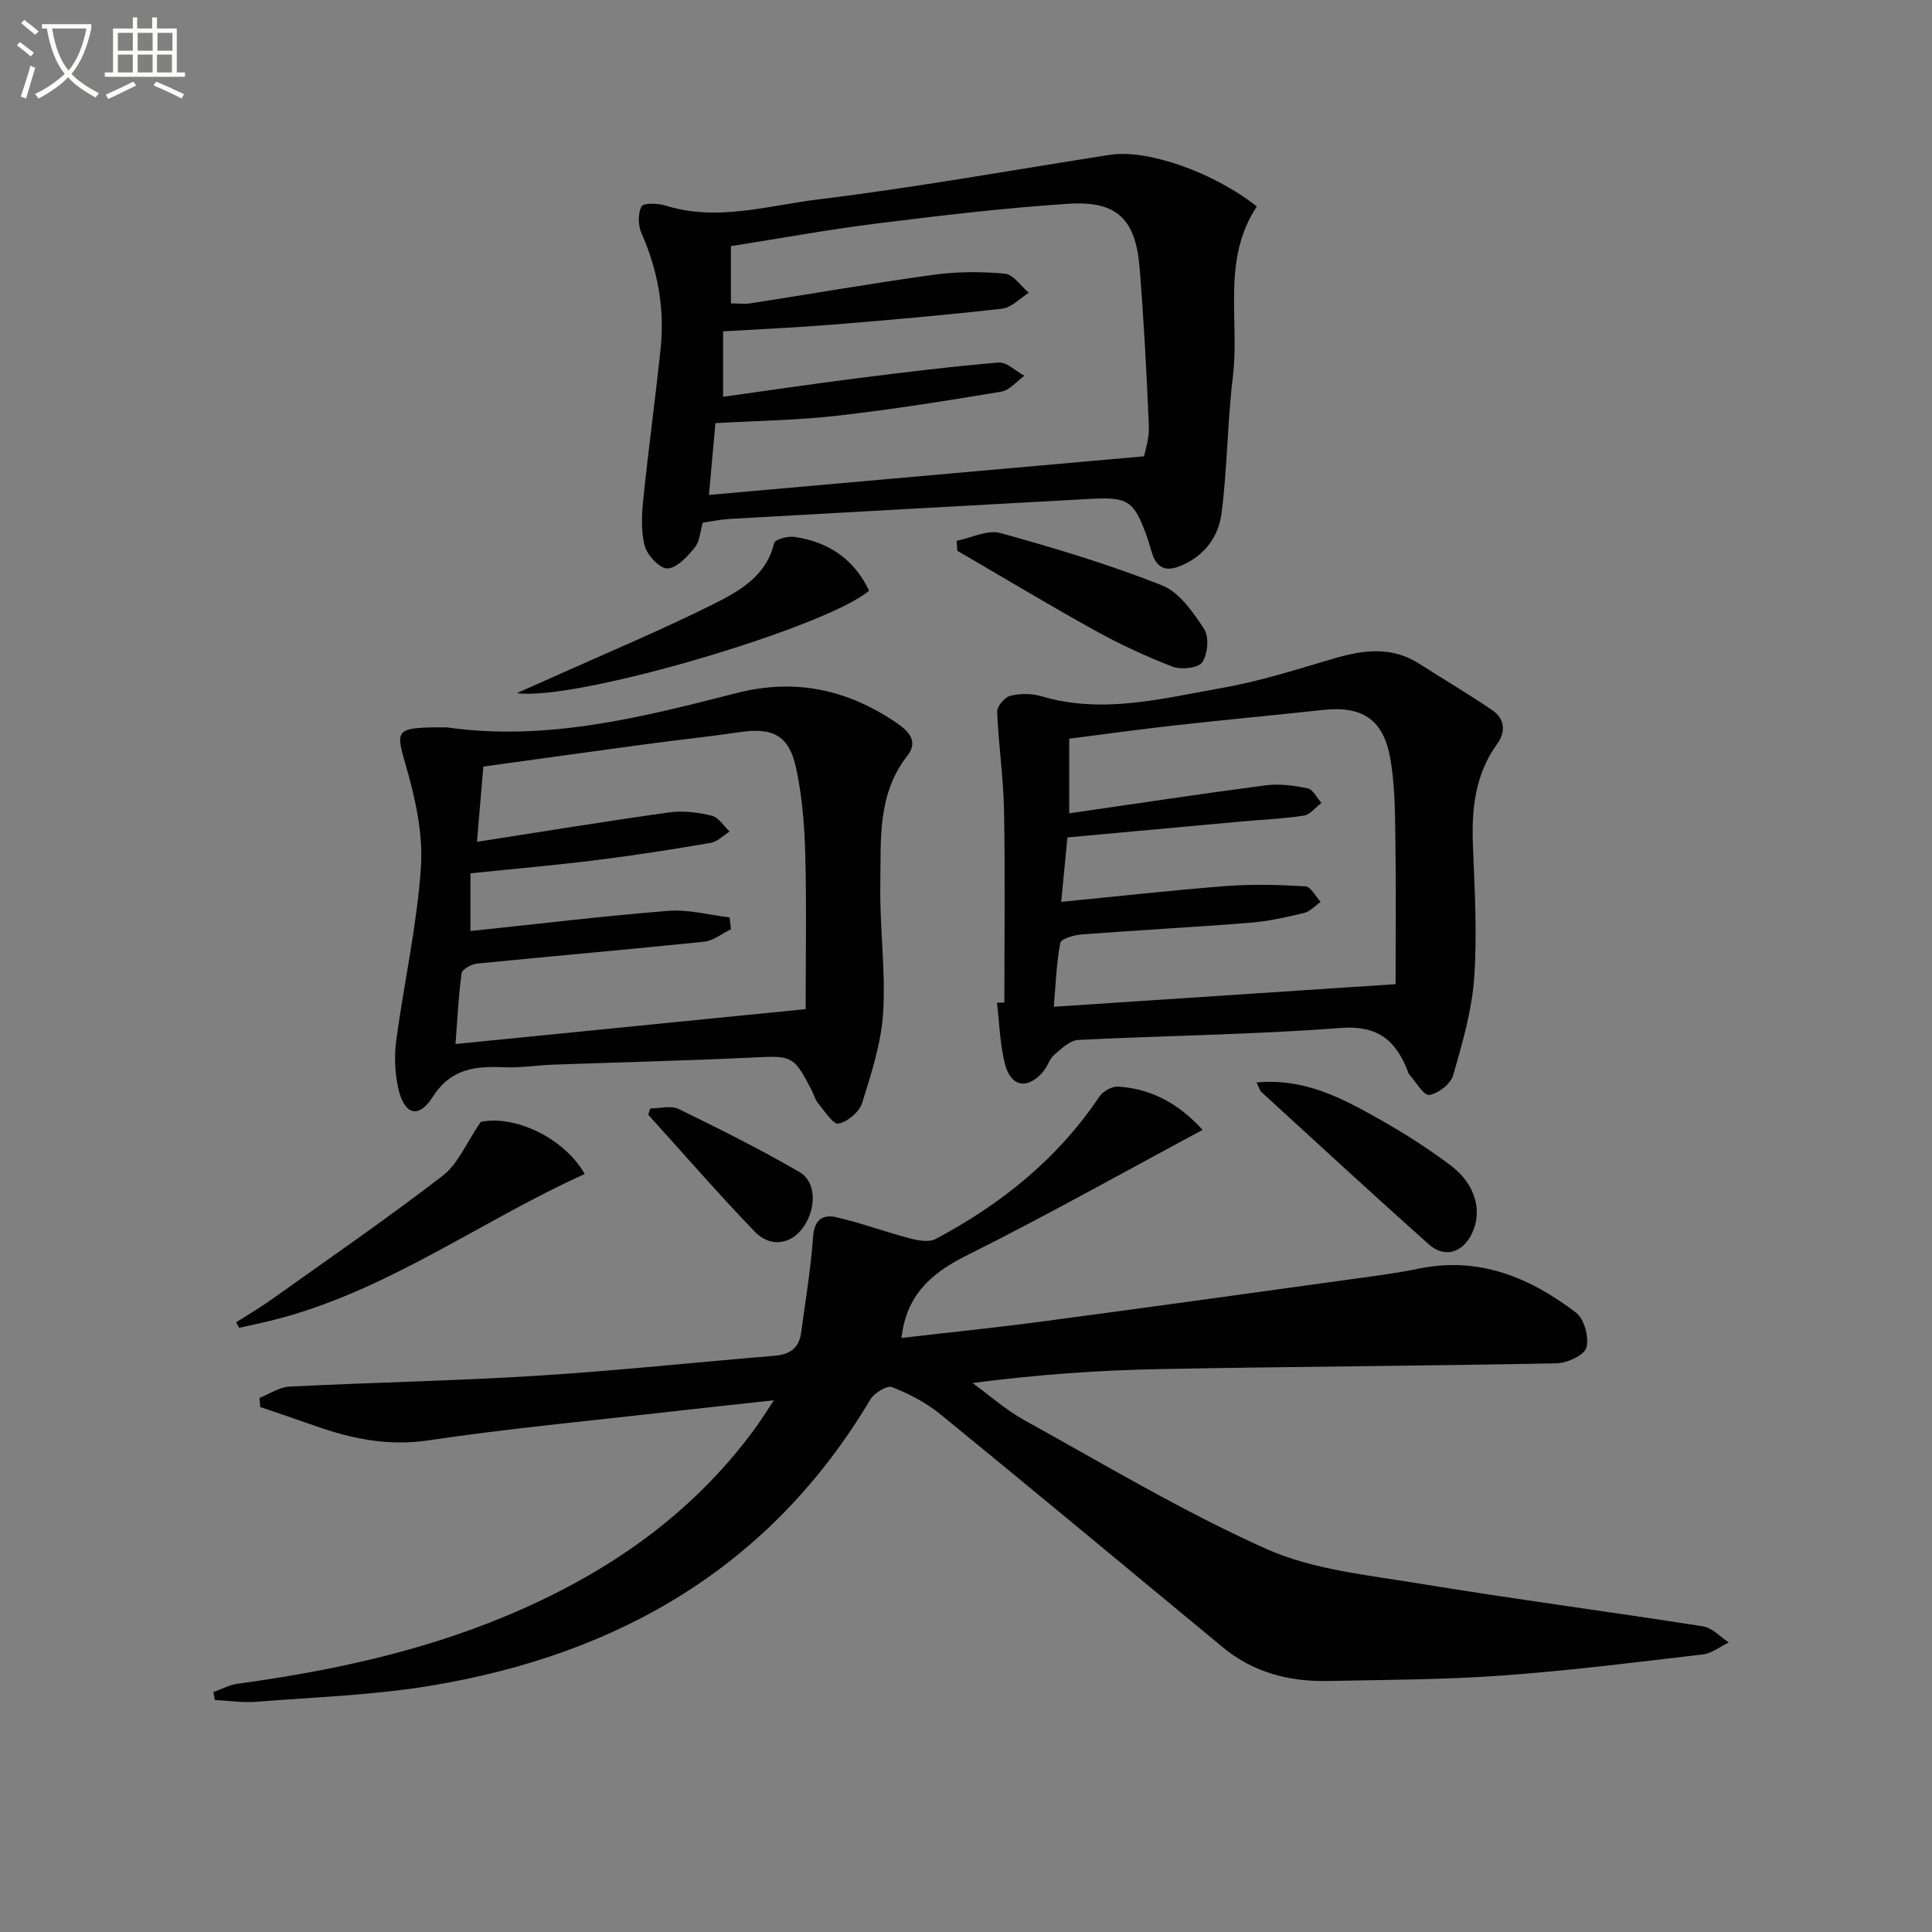 <svg enable-background="new 0 0 400 400" viewBox="0 0 400 400" xmlns="http://www.w3.org/2000/svg"><rect x="0" y="0" width="400" height="400" fill="#808080" stroke="none"/><path d="m6.4 11.7c-1-.8-1.9-1.6-2.9-2.3l.6-.7c.9.7 1.9 1.4 2.9 2.2zm-2.1 8.3c.7-2.1 1.4-4.2 2-6.4.2.1.6.3 1 .4-.7 2.3-1.3 4.4-1.9 6.4zm3-12.8c-1.1-.9-2.1-1.7-2.9-2.4l.6-.7c1 .8 2 1.5 3 2.4zm1.4-1.3v-.9h10.2v.9c-.9 4.2-2.3 7.3-4.1 9.4 1.3 1.4 3.2 2.7 5.7 4-.2.2-.4.5-.7.9-2.5-1.4-4.4-2.7-5.7-4.2-1.4 1.5-3.5 3-6.1 4.4 0 0 0 0-.1-.1-.3-.4-.5-.7-.7-.8 2.7-1.3 4.7-2.8 6.2-4.2-1.8-2.2-3-5.3-3.7-9.4zm9.2 0h-7.1c.6 3.8 1.7 6.7 3.4 8.7 1.7-2 2.9-4.8 3.7-8.7z" fill="#fbfcfa"/><path d="m31.6 3.6h.9v2.3h4.1v9.1h1.7v.9h-16.6v-.9h1.7v-9.1h4.1v-2.3h.9v2.3h3.1v-2.3zm-4 13.3.6.8c-1.9.9-3.8 1.9-5.8 2.8-.2-.3-.3-.6-.5-.9 2-.9 3.9-1.8 5.7-2.7zm-3.2-10.1v3.7h3.1v-3.7zm0 4.5v3.7h3.1v-3.7zm4.1-4.5v3.7h3.1v-3.7zm0 4.5v3.7h3.1v-3.7zm9.1 9.1c-2.1-1.1-4.1-2-5.8-2.7l.5-.8c2.2.9 4.1 1.8 5.8 2.6zm-1.9-13.6h-3.1v3.7h3.1zm-3.2 4.5v3.7h3.1v-3.7z" fill="#fbfcfa"/><g fill="#010101"><path d="m186.64 277.01c9.79-1.14 19.52-2.13 29.21-3.42 21.23-2.82 42.45-5.77 63.67-8.71 4.77-.66 9.56-1.26 14.27-2.23 12.44-2.56 22.98 1.85 32.51 9.12 1.7 1.3 2.74 5.12 2.15 7.24-.44 1.58-3.99 3.2-6.18 3.25-27.47.55-54.94.67-82.41 1.2-12.71.25-25.41 1.16-38.5 2.88 3.55 2.58 6.88 5.57 10.7 7.68 16.57 9.15 32.88 18.96 50.11 26.66 9.61 4.3 20.78 5.38 31.38 7.13 19.64 3.24 39.39 5.82 59.05 8.91 1.9.3 3.56 2.18 5.33 3.33-1.79.86-3.52 2.26-5.38 2.48-13.85 1.63-27.71 3.37-41.61 4.38-11.94.86-23.94.87-35.91 1.12-8.03.17-15.49-1.71-21.83-6.95-19.49-16.11-38.91-32.29-58.5-48.27-2.94-2.4-6.47-4.23-10-5.62-1.04-.41-3.7 1.2-4.5 2.55-20.61 34.63-52.05 52.77-90.86 59.24-11.92 1.99-24.11 2.39-36.19 3.35-2.86.23-5.78-.22-8.67-.36-.1-.55-.2-1.09-.3-1.64 1.66-.59 3.27-1.48 4.98-1.72 18.98-2.59 37.62-6.56 55.38-13.94 20.48-8.51 38.32-20.61 51.63-38.72 1.25-1.7 2.36-3.49 4.07-6.04-7.84.86-14.7 1.58-21.56 2.37-16.67 1.91-33.39 3.46-49.97 5.93-8.29 1.23-15.79-.29-23.36-2.96-3.82-1.35-7.66-2.64-11.48-3.95-.05-.63-.1-1.25-.14-1.88 2.06-.81 4.09-2.23 6.18-2.34 17.11-.86 34.26-1.18 51.35-2.25 16.42-1.03 32.79-2.78 49.18-4.14 3.07-.25 4.99-1.6 5.41-4.69.91-6.66 2.01-13.31 2.5-20.01.26-3.54 2.09-4.6 4.79-3.98 5.15 1.19 10.15 3.04 15.27 4.39 1.69.44 3.93.85 5.3.12 13.55-7.2 25.26-16.58 33.91-29.49.74-1.1 2.6-2.14 3.87-2.06 6.71.44 12.33 3.3 17.5 8.96-16.7 8.95-32.72 17.96-49.15 26.15-7.32 3.68-12.22 8.29-13.2 16.93z"/><path d="m260.21 42.75c-7.34 11.08-3.53 23.49-4.95 35.19-1.14 9.38-1.15 18.9-2.34 28.27-.62 4.88-3.51 8.88-8.48 10.94-2.91 1.21-4.81.58-5.85-2.4-.43-1.25-.72-2.55-1.18-3.79-2.68-7.31-3.86-8.1-11.68-7.67-24.9 1.37-49.8 2.74-74.7 4.15-1.81.1-3.6.49-5.54.77-.52 1.78-.59 3.84-1.63 5.13-1.51 1.86-3.66 4.24-5.65 4.35-1.55.09-4.19-2.7-4.72-4.64-.83-3.08-.62-6.57-.29-9.83 1.07-10.39 2.5-20.75 3.58-31.14.86-8.27-.61-16.2-3.98-23.84-.7-1.6-.75-4.03.02-5.5.39-.75 3.39-.68 4.96-.18 10.7 3.36 21.19 0 31.59-1.27 20.23-2.47 40.32-6.11 60.47-9.24 7.67-1.2 21.42 3.6 30.37 10.7zm-23.33 51.72c.19-1.12 1.09-3.69.98-6.21-.46-10.95-1.03-21.91-1.92-32.84-.82-10.1-4.71-13.88-14.76-13.23-13.24.86-26.45 2.44-39.63 4.08-10.14 1.27-20.2 3.11-30.22 4.69v11.86c1.56 0 2.87.17 4.13-.03 12.61-1.96 25.19-4.16 37.83-5.9 4.85-.67 9.88-.68 14.76-.23 1.76.16 3.31 2.57 4.95 3.96-1.83 1.14-3.58 3.07-5.52 3.29-11.71 1.33-23.46 2.35-35.21 3.31-7.41.6-14.84.92-22.56 1.38v13.55c9.4-1.31 18.4-2.65 27.42-3.79 9.86-1.25 19.73-2.47 29.62-3.3 1.69-.14 3.55 1.78 5.33 2.74-1.59 1.14-3.05 3-4.78 3.29-11.29 1.88-22.6 3.69-33.97 4.98-8.22.94-16.53 1.04-25.21 1.54-.43 4.73-.85 9.39-1.34 14.86 30.35-2.69 59.72-5.3 90.1-8z"/><path d="m207.94 207.56c0-13.29.18-26.59-.07-39.88-.13-6.78-1.15-13.55-1.42-20.33-.04-1.11 1.56-3 2.71-3.29 2.02-.5 4.43-.51 6.43.08 12.71 3.79 25.11.45 37.46-1.72 7.82-1.37 15.46-3.84 23.1-6.08 6.12-1.79 12.02-2.58 17.75 1.11 5 3.22 10.14 6.23 15.05 9.58 2.6 1.77 2.86 4.45 1.01 7.01-4.56 6.3-5.29 13.41-5.01 20.9.35 9.15.91 18.36.27 27.46-.48 6.83-2.46 13.62-4.37 20.25-.51 1.77-3.08 3.77-4.94 4.04-1.15.17-2.76-2.7-4.14-4.24-.21-.23-.28-.6-.4-.91-2.5-6.26-6.22-9.3-13.82-8.71-18.06 1.39-36.22 1.56-54.33 2.48-1.72.09-3.49 1.82-4.97 3.09-.96.82-1.32 2.3-2.15 3.32-3.18 3.89-6.75 3.45-8.01-1.34-1.08-4.12-1.16-8.5-1.68-12.77.5-.01 1.01-.03 1.53-.05zm13.43-39.17c13.84-2 27.24-4.04 40.67-5.8 2.84-.37 5.88.04 8.71.64 1.11.23 1.9 1.96 2.84 3.01-1.22.91-2.34 2.43-3.67 2.63-4.26.66-8.6.82-12.9 1.21-11.89 1.08-23.77 2.18-36.02 3.3-.44 4.53-.84 8.74-1.29 13.34 11.87-1.16 23.05-2.42 34.25-3.28 5.42-.41 10.9-.26 16.33.07 1.11.07 2.09 2.09 3.13 3.22-1.14.79-2.18 1.99-3.43 2.29-3.7.89-7.46 1.73-11.24 2.03-11.58.92-23.19 1.53-34.78 2.41-1.58.12-4.29.9-4.45 1.75-.81 4.29-.95 8.72-1.34 13.23 23.73-1.57 46.81-3.09 70.76-4.68 0-9.78.11-20.41-.05-31.04-.08-5.31-.14-10.69-1.08-15.89-1.45-7.93-5.87-10.71-13.83-9.85-10.24 1.1-20.5 2.06-30.73 3.2-7.35.82-14.67 1.84-21.88 2.76z"/><path d="m92.55 150.6c20.45 2.92 40.17-2.03 59.77-7.07 12.24-3.15 22.95-.83 33.1 5.99 2.49 1.67 4.86 3.86 2.47 6.9-6.33 8.06-5.47 17.56-5.63 26.76-.15 8.8 1.12 17.66.59 26.42-.39 6.33-2.44 12.63-4.35 18.76-.58 1.85-3 3.89-4.9 4.27-1.1.22-2.9-2.63-4.23-4.22-.62-.74-.86-1.79-1.32-2.67-3.74-7.24-4.06-7.19-12.26-6.79-13.8.66-27.61.98-41.42 1.48-3.32.12-6.64.68-9.94.54-5.99-.26-11.07.2-14.88 6.19-2.9 4.57-5.89 3.62-7.09-1.83-.7-3.18-.86-6.64-.43-9.87 1.61-12 4.32-23.91 5.12-35.95.47-7.04-1.22-14.47-3.22-21.36-1.88-6.46-1.92-7.35 4.97-7.54 1.18-.04 2.35-.01 3.65-.01zm74.25 58.33c0-10.52.21-21.31-.08-32.09-.16-5.94-.64-11.97-1.88-17.76-1.47-6.84-4.8-8.5-11.66-7.5-6.56.96-13.16 1.65-19.74 2.54-11 1.48-22 3.02-33.37 4.59-.43 5.07-.84 9.91-1.32 15.58 13.93-2.16 26.85-4.29 39.81-6.09 2.87-.4 5.97 0 8.81.68 1.41.34 2.47 2.14 3.69 3.28-1.3.81-2.52 2.11-3.93 2.35-7.84 1.34-15.7 2.58-23.59 3.56-8.69 1.08-17.43 1.84-26.13 2.74v11.95c13.9-1.46 27.4-3.1 40.95-4.18 4.17-.33 8.46.86 12.7 1.36.09.82.19 1.64.28 2.45-1.85.89-3.64 2.38-5.56 2.58-15.65 1.62-31.33 2.97-46.99 4.53-1.17.12-3.1 1.16-3.22 1.98-.65 4.67-.86 9.4-1.26 14.67 24.11-2.41 47.52-4.74 72.49-7.22z"/><path d="m48.89 273.77c2.45-1.57 4.97-3.04 7.34-4.73 11.87-8.46 23.88-16.73 35.42-25.61 3.15-2.42 4.85-6.73 7.89-11.16 6.95-1.43 17.13 3.17 21.53 10.79-21.75 9.81-41.23 24.48-64.83 30.33-2.23.55-4.48 1.01-6.72 1.52-.21-.38-.42-.76-.63-1.14z"/><path d="m179.93 122.29c-8.43 7.4-60.44 22.94-72.93 21.21 3.43-1.52 5.76-2.53 8.07-3.58 10.9-4.9 21.94-9.5 32.62-14.84 5.37-2.69 10.96-5.77 12.59-12.66.17-.74 2.82-1.46 4.18-1.26 7.05 1 12.36 4.59 15.47 11.13z"/><path d="m198.05 111.97c3.04-.6 6.39-2.35 9.05-1.61 11.31 3.12 22.59 6.52 33.48 10.83 3.59 1.42 6.44 5.56 8.73 9.05 1.06 1.62.75 5.16-.39 6.87-.8 1.2-4.35 1.6-6.13.92-5.55-2.13-10.99-4.67-16.19-7.55-9.57-5.3-18.94-10.95-28.4-16.45-.04-.7-.1-1.38-.15-2.06z"/><path d="m260.14 224.11c9.93-.92 17.7 3.24 25.32 7.54 5.19 2.92 10.26 6.14 15 9.73 5.08 3.85 6.49 9.46 4.29 14-1.94 4.01-5.65 5.17-8.94 2.24-11.65-10.39-23.12-20.98-34.63-31.51-.33-.3-.45-.82-1.04-2z"/><path d="m134.63 229.49c1.97 0 4.27-.66 5.86.11 8.46 4.12 16.9 8.34 25.04 13.06 3.69 2.14 3.51 8.11.37 11.96-2.48 3.05-6.53 3.61-9.63.39-7.57-7.87-14.74-16.12-22.06-24.22.14-.42.28-.86.42-1.3z"/></g></svg>